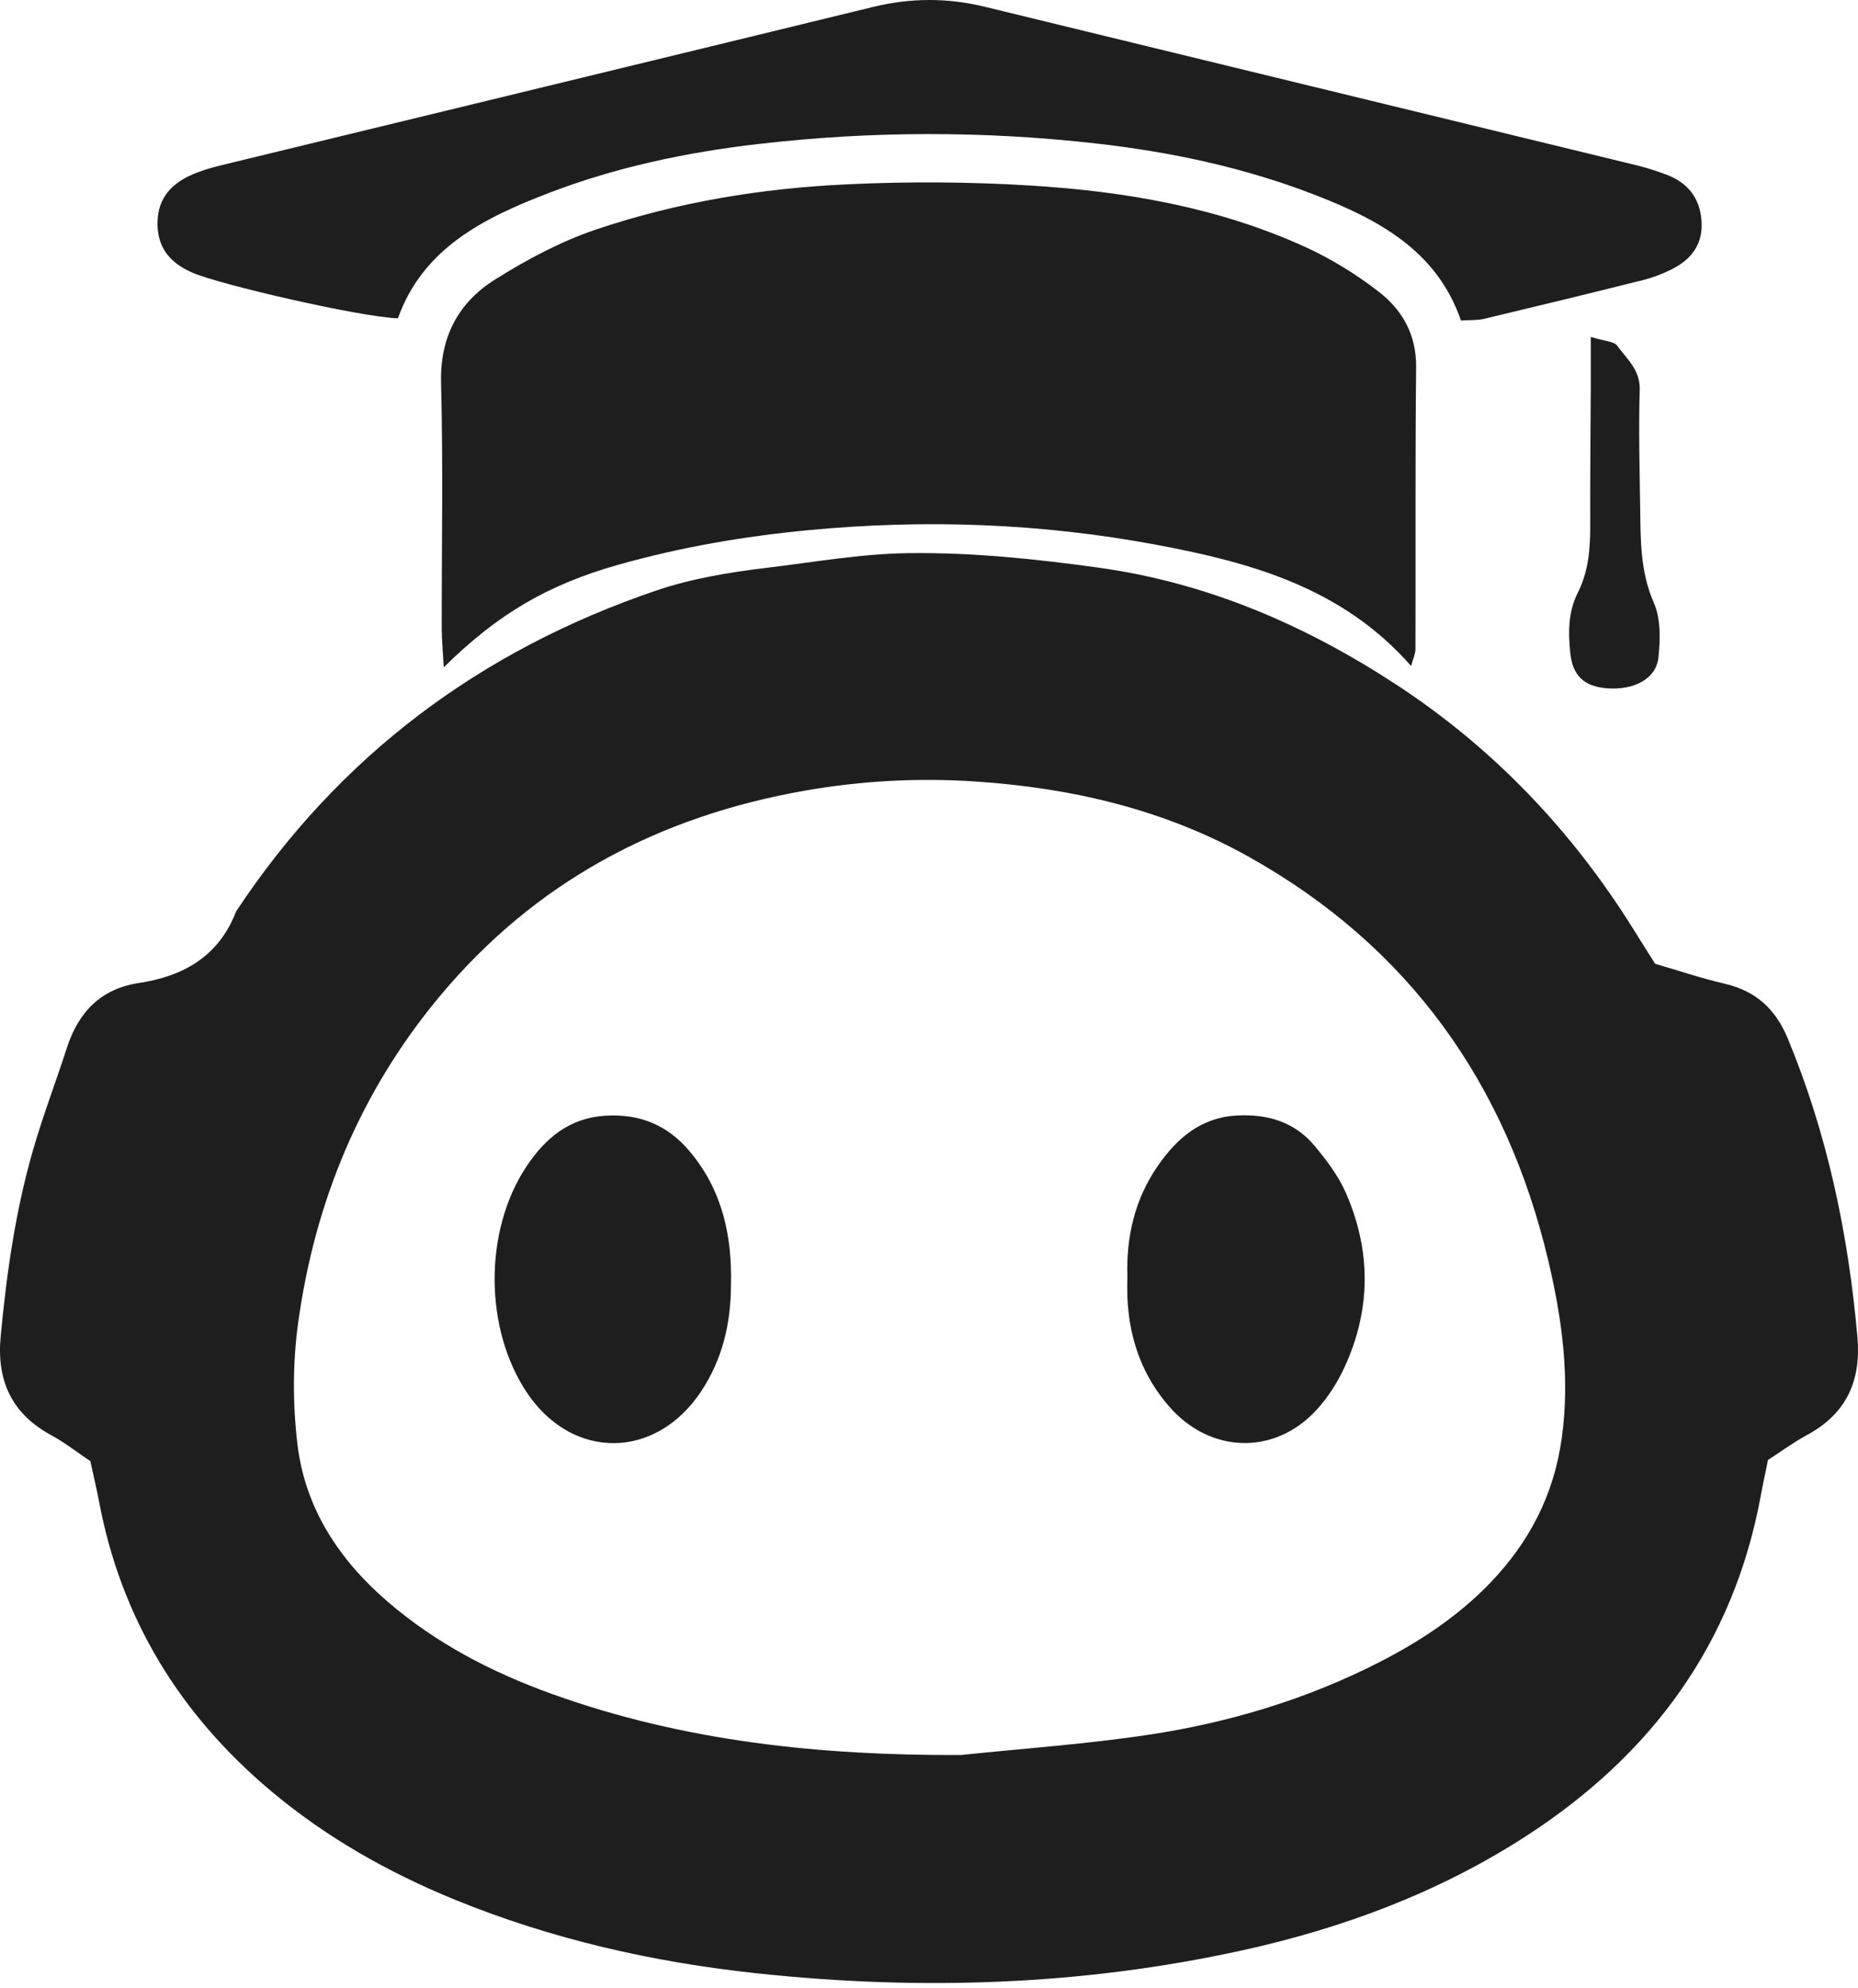 <svg width="200" height="214" viewBox="0 0 200 214" fill="none" xmlns="http://www.w3.org/2000/svg">
<path d="M178.165 103.748C180.74 104.495 183.177 105.323 185.675 105.901C189.018 106.677 191.131 108.636 192.434 111.776C196.709 122.081 198.956 132.83 199.935 143.903C200.354 148.631 198.77 152.159 194.535 154.459C193.085 155.244 191.748 156.231 190.312 157.155C190.044 158.479 189.768 159.725 189.539 160.985C186.598 176.971 177.759 188.911 164.297 197.633C154.915 203.706 144.592 207.554 133.735 209.944C116.494 213.735 99.089 214.3 81.554 212.428C70.322 211.229 59.43 208.766 48.969 204.496C41.77 201.554 35.067 197.762 29.093 192.728C19.301 184.472 13.003 174.176 10.644 161.537C10.406 160.269 10.1 159.018 9.725 157.288C8.487 156.46 7.046 155.33 5.459 154.463C1.21 152.146 -0.369 148.545 0.071 143.877C0.71 137.088 1.663 130.341 3.561 123.781C4.631 120.075 6.015 116.46 7.201 112.79C8.439 108.959 10.851 106.436 14.936 105.819C19.806 105.081 23.567 102.912 25.418 98.106C36.49 81.357 51.726 69.995 70.641 63.568C74.441 62.278 78.513 61.605 82.516 61.126C87.615 60.518 92.67 59.604 97.859 59.543C104.705 59.461 111.43 60.164 118.189 61.096C129.926 62.714 140.464 67.269 150.252 73.666C160.734 80.511 169.197 89.402 175.827 100.03C176.5 101.121 177.194 102.209 178.165 103.748ZM103.454 188.919C110.222 188.208 117.024 187.746 123.745 186.724C132.316 185.421 140.594 182.941 148.362 178.985C152.814 176.716 156.955 173.99 160.436 170.363C164.629 165.993 167.26 160.92 168.11 154.821C169.02 148.294 168.136 141.932 166.656 135.677C162.148 116.637 151.662 101.881 134.442 92.24C125.289 87.115 115.286 84.799 104.895 84.118C98.821 83.721 92.761 84.044 86.743 85.092C70.934 87.844 57.584 94.897 47.244 107.355C38.777 117.552 33.907 129.336 32.099 142.346C31.5 146.681 31.5 151.219 32.03 155.563C32.867 162.404 36.521 167.93 41.723 172.412C46.955 176.919 52.985 180.034 59.434 182.354C73.656 187.474 88.408 188.989 103.454 188.919Z" fill="#1E1E1E"/>
<path d="M47.766 71.837C47.658 69.844 47.555 68.8 47.55 67.756C47.538 58.918 47.71 50.075 47.477 41.241C47.348 36.272 49.332 32.571 53.3 30.082C56.704 27.947 60.34 25.997 64.132 24.716C72.867 21.765 81.904 20.277 91.165 19.841C97.803 19.526 104.416 19.57 111.02 19.979C121.166 20.609 131.126 22.326 140.456 26.566C143.272 27.847 145.986 29.521 148.431 31.419C150.959 33.377 152.469 36.039 152.434 39.511C152.331 49.639 152.391 59.767 152.365 69.896C152.365 70.375 152.12 70.853 151.891 71.69C144.498 63.244 134.589 60.535 124.465 58.642C112.107 56.33 99.632 55.872 87.067 57.067C80.075 57.731 73.229 58.901 66.496 60.811C58.999 62.947 53.637 66.035 47.766 71.837Z" fill="#1E1E1E"/>
<path d="M157.261 34.503C154.66 26.946 148.336 23.616 141.547 20.98C133.968 18.043 126.061 16.356 117.986 15.446C105.852 14.074 93.71 14.096 81.588 15.506C73.897 16.399 66.336 17.986 59.089 20.769C52.127 23.443 45.544 26.683 42.831 34.266C38.871 34.141 23.571 30.634 20.634 29.318C18.421 28.33 17.041 26.816 16.959 24.306C16.877 21.739 18.063 19.927 20.711 18.784C21.716 18.349 22.786 18.038 23.856 17.779C47.244 12.094 70.641 6.439 94.024 0.737C98.045 -0.243 102.009 -0.247 106.02 0.732C129.404 6.43 152.797 12.103 176.185 17.797C177.254 18.055 178.303 18.405 179.338 18.784C181.62 19.63 182.948 21.243 183.151 23.706C183.358 26.238 182.094 27.921 179.937 28.995C178.958 29.482 177.914 29.883 176.853 30.151C171.151 31.578 165.435 32.967 159.715 34.331C159.021 34.49 158.279 34.438 157.261 34.503Z" fill="#1E1E1E"/>
<path d="M171.233 36.267C172.82 36.759 173.752 36.755 174.067 37.195C175.102 38.636 176.564 39.804 176.504 41.948C176.379 46.167 176.491 50.394 176.552 54.621C176.603 58.094 176.547 61.523 178.022 64.883C178.782 66.609 178.726 68.852 178.514 70.802C178.264 73.096 175.853 74.326 172.941 74.088C170.521 73.89 169.283 72.738 169.029 70.297C168.796 68.088 168.8 65.85 169.831 63.818C171.043 61.437 171.185 58.922 171.177 56.338C171.155 51.563 171.216 46.788 171.233 42.013C171.237 40.37 171.233 38.735 171.233 36.267Z" fill="#1E1E1E"/>
<path d="M78.681 138.356C78.672 142.48 77.762 146.336 75.446 149.813C70.585 157.103 61.69 157.215 56.79 150.016C52.11 143.14 52.049 132.494 56.678 125.553C58.692 122.53 61.263 120.36 65.098 120.105C68.842 119.855 71.896 121.106 74.303 124.013C77.775 128.193 78.823 133.098 78.681 138.356Z" fill="#1E1E1E"/>
<path d="M121.36 137.524C121.204 133.197 122.132 129.108 124.629 125.502C126.687 122.534 129.245 120.295 133.14 120.08C136.479 119.898 139.382 120.787 141.534 123.375C142.815 124.915 144.066 126.58 144.864 128.392C147.595 134.608 147.595 140.923 144.752 147.121C143.997 148.769 142.983 150.378 141.767 151.715C137.246 156.689 130.267 156.512 125.824 151.37C122.395 147.41 121.148 142.696 121.36 137.524Z" fill="#1E1E1E"/>
</svg>
